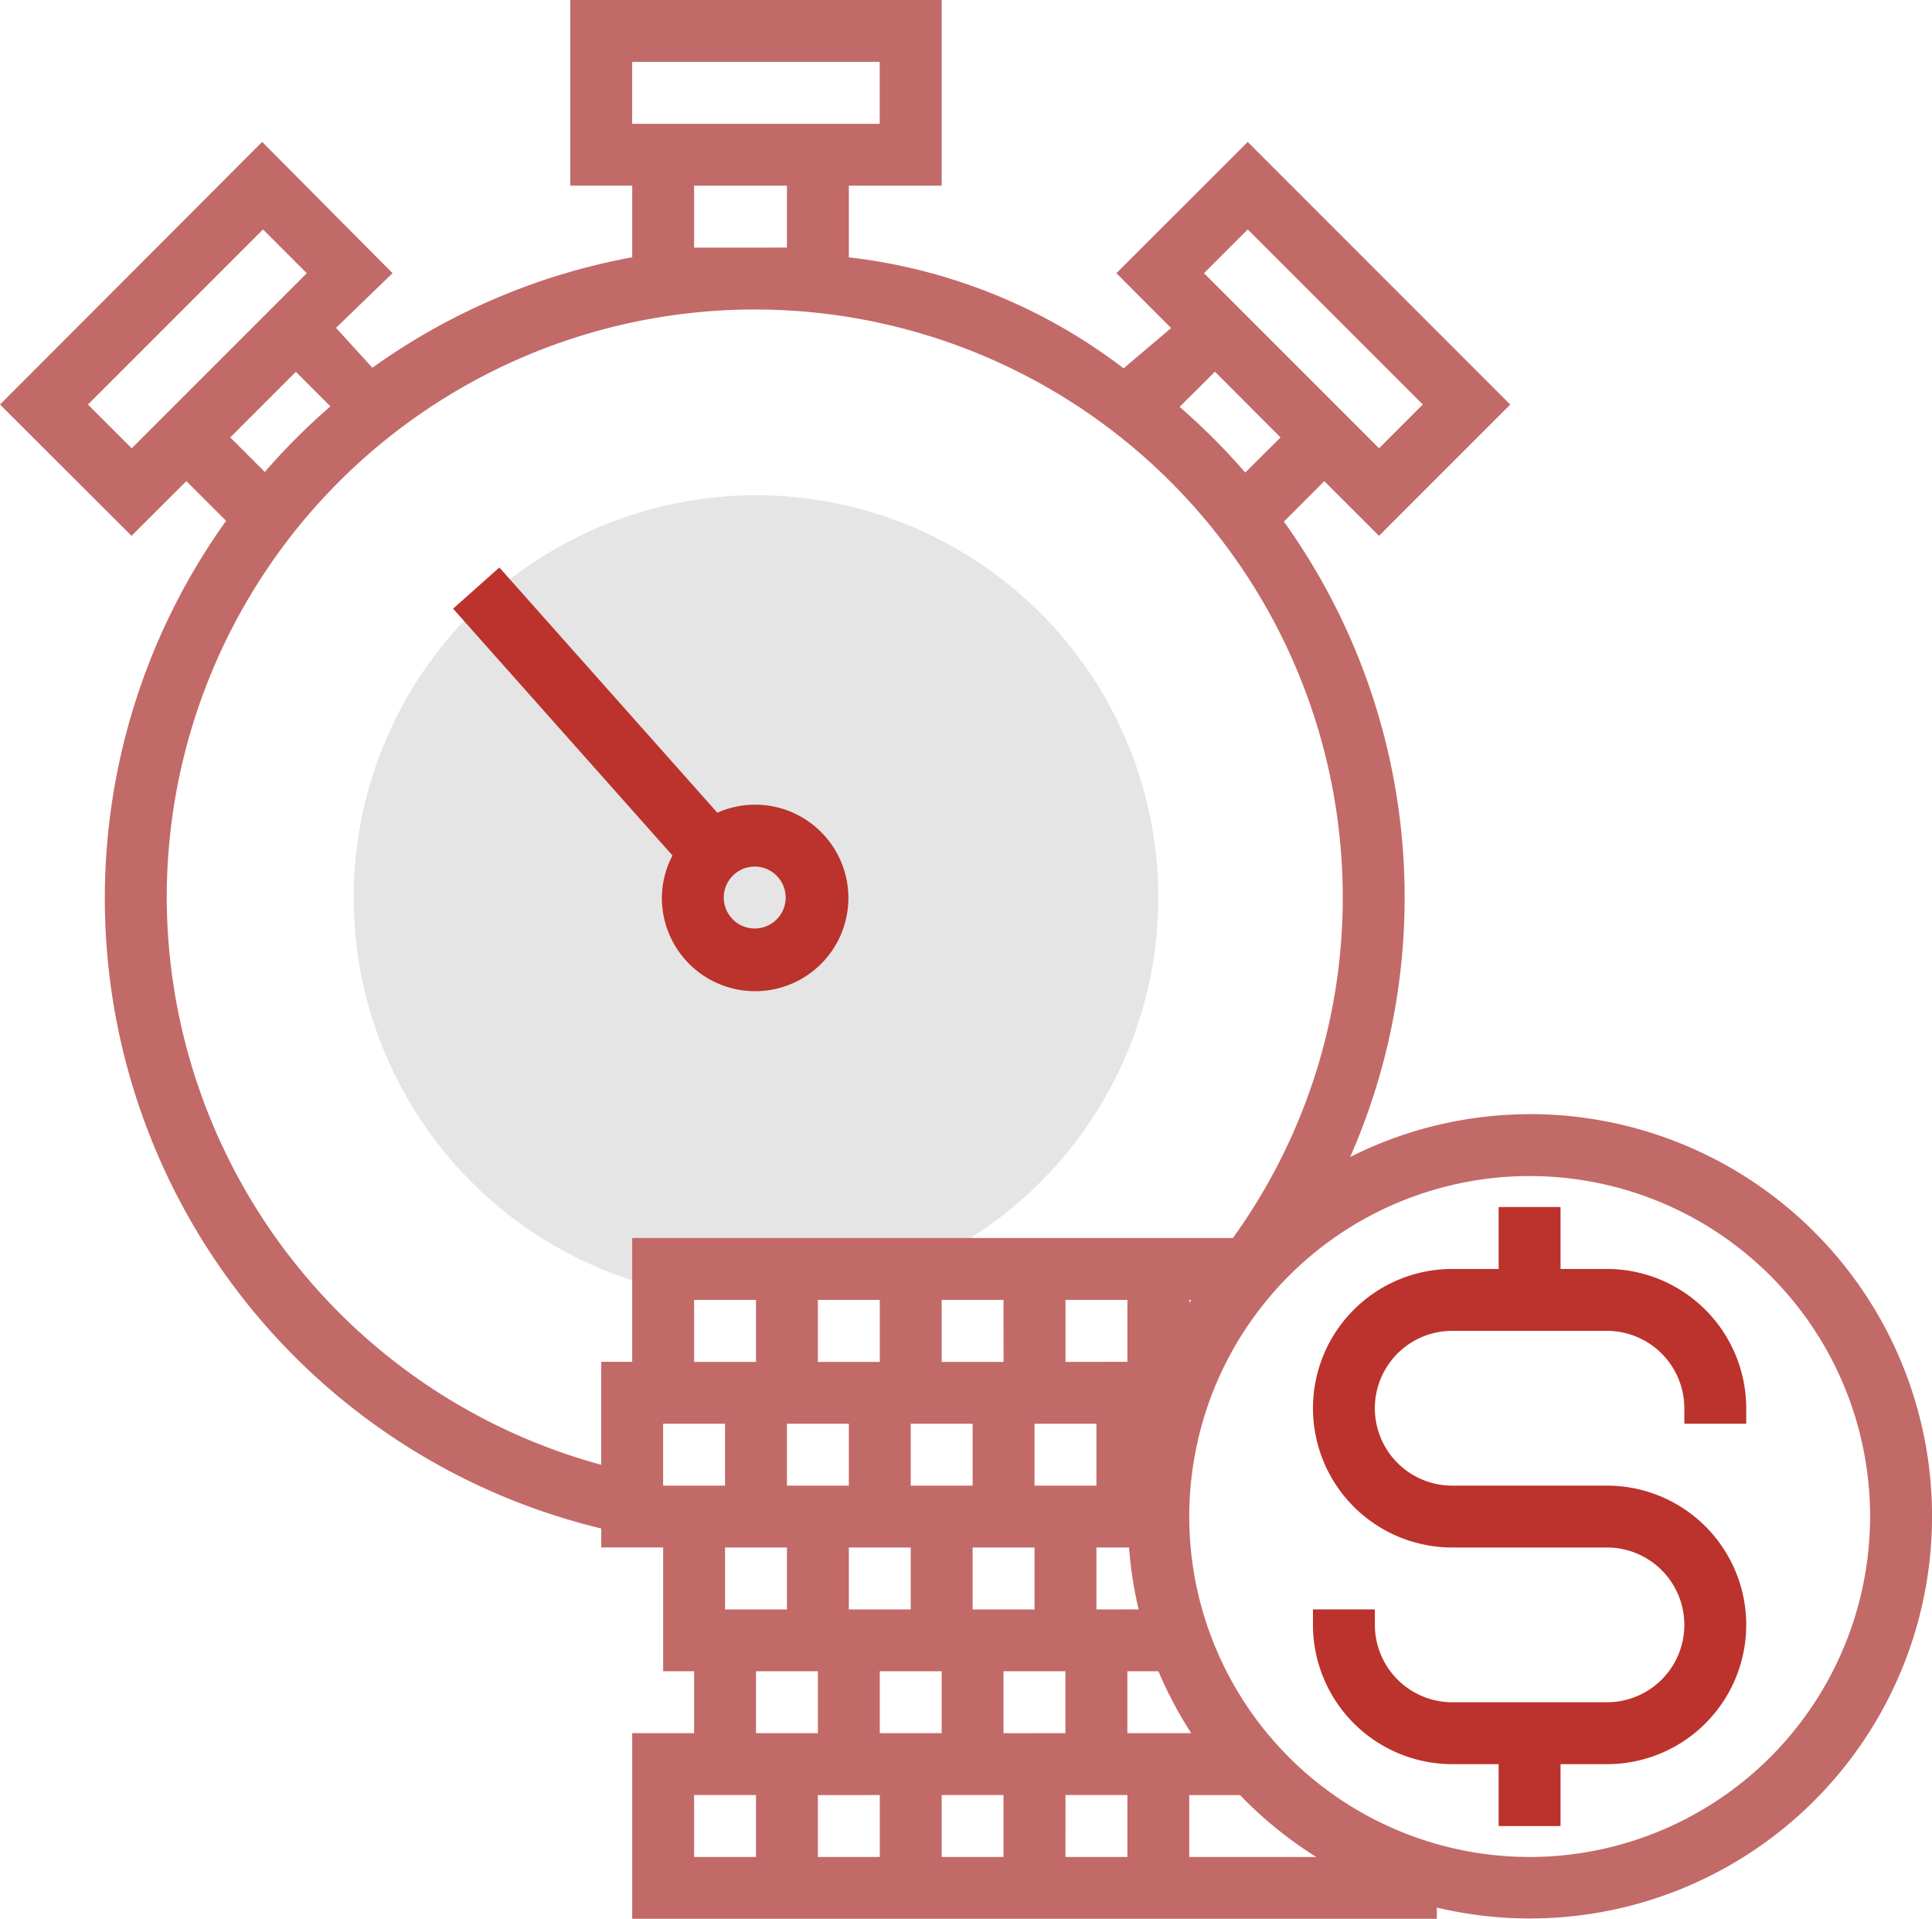 <svg xmlns="http://www.w3.org/2000/svg" width="100.691" height="100" viewBox="0 0 100.691 100">
  <g id="img-merit-03" transform="translate(0 -1.004)">
    <g id="Group_4105" data-name="Group 4105" transform="translate(0 1.004)">
      <circle id="Ellipse_191" data-name="Ellipse 191" cx="20.968" cy="20.968" r="20.968" transform="translate(18.432 25.807)" fill="#e5e5e5"/>
      <path id="Path_5123" data-name="Path 5123" d="M79.723,59.069A20.8,20.8,0,0,0,70.368,61.3a33.636,33.636,0,0,0-3.455-33.115l2.106-2.107,2.852,2.851,6.842-6.842L65.028,8.4l-6.844,6.841L61.036,18.1,58.559,20.2a28.983,28.983,0,0,0-14.32-5.785V10.681h4.839V1H29.723v9.677h3.226v3.735a33.713,33.713,0,0,0-13.542,5.757l-1.894-2.079,2.945-2.851L13.663,8.4,0,22.086l6.855,6.842,2.857-2.851,2.072,2.069A33.777,33.777,0,0,0,31.336,80.659v.99h3.226V88.1h1.613v3.226H32.949V101H74.884v-.586a20.959,20.959,0,1,0,4.839-41.349ZM52.3,91.327V88.1h3.226v3.226ZM50.691,75.2v3.226H47.465V75.2Zm3.226,3.226V75.2h3.226v3.226Zm0,3.226v3.226H50.691V81.65Zm3.226,3.226V81.65h1.7a20.68,20.68,0,0,0,.5,3.226Zm-1.613-12.9V68.747h3.226v3.226Zm-3.226,0H49.078V68.747H52.3Zm-6.452,0H42.626V68.747h3.226Zm-6.452,0H36.174V68.747H39.4ZM44.239,75.2v3.226H41.013V75.2Zm3.226,6.452v3.226H44.239V81.65ZM49.078,88.1v3.226H45.852V88.1Zm-3.226,6.451v3.226H42.626V94.553Zm3.226,0H52.3v3.226H49.078Zm6.452,0h3.226v3.226H55.529Zm3.226-3.226V88.1h1.618a20.945,20.945,0,0,0,1.71,3.226Zm3.226-22.58h.1c-.035.055-.068.111-.1.168Zm3.047-55.784,9.124,9.124-2.281,2.281-9.124-9.124Zm-1.71,7.413L66.739,23.8,64.9,25.631a34.281,34.281,0,0,0-3.421-3.423ZM32.948,7.456V4.23h12.9V7.456h-12.9Zm3.226,6.452V10.681h4.839v3.226ZM4.584,22.086l9.124-9.124,2.281,2.281L6.865,24.367ZM12,23.8l3.421-3.421,1.8,1.8A34.087,34.087,0,0,0,13.8,25.6ZM8.69,47.779a30.645,30.645,0,1,1,61.291,0,30.312,30.312,0,0,1-5.726,17.742H32.948v6.452H31.335V77.34A30.71,30.71,0,0,1,8.69,47.779ZM34.561,75.2h3.226v3.226H34.561Zm6.452,6.452v3.226H37.787V81.65ZM39.4,88.1h3.226v3.226H39.4Zm-3.226,6.451H39.4v3.226H36.174Zm25.807,3.226V94.553h2.647A21.052,21.052,0,0,0,68.6,97.779Zm17.742,0A17.742,17.742,0,1,1,97.465,80.037,17.763,17.763,0,0,1,79.723,97.779Z" transform="translate(0 -1.004)" fill="#c26a68"/>
      <path id="Path_5124" data-name="Path 5124" d="M214.2,187.043h-2.419v-3.226h-3.226v3.226h-2.419a7.258,7.258,0,1,0,0,14.516H214.2a4.032,4.032,0,1,1,0,8.065h-8.065a4.037,4.037,0,0,1-4.032-4.032v-.807h-3.226v.807a7.267,7.267,0,0,0,7.258,7.258h2.419v3.226h3.226V212.85H214.2a7.258,7.258,0,0,0,0-14.516h-8.065a4.032,4.032,0,0,1,0-8.065H214.2a4.037,4.037,0,0,1,4.032,4.032v.807h3.226V194.3A7.267,7.267,0,0,0,214.2,187.043Z" transform="translate(-130.449 -120.913)" fill="#bb332c"/>
      <path id="Path_5125" data-name="Path 5125" d="M79.511,104.154A4.86,4.86,0,1,0,82.4,99.733L71.04,86.954,68.629,89.1l11.434,12.863A4.785,4.785,0,0,0,79.511,104.154Zm6.452,0a1.613,1.613,0,1,1-1.613-1.613A1.615,1.615,0,0,1,85.963,104.154Z" transform="translate(-45.015 -57.38)" fill="#bb332c"/>
    </g>
  </g>
</svg>

